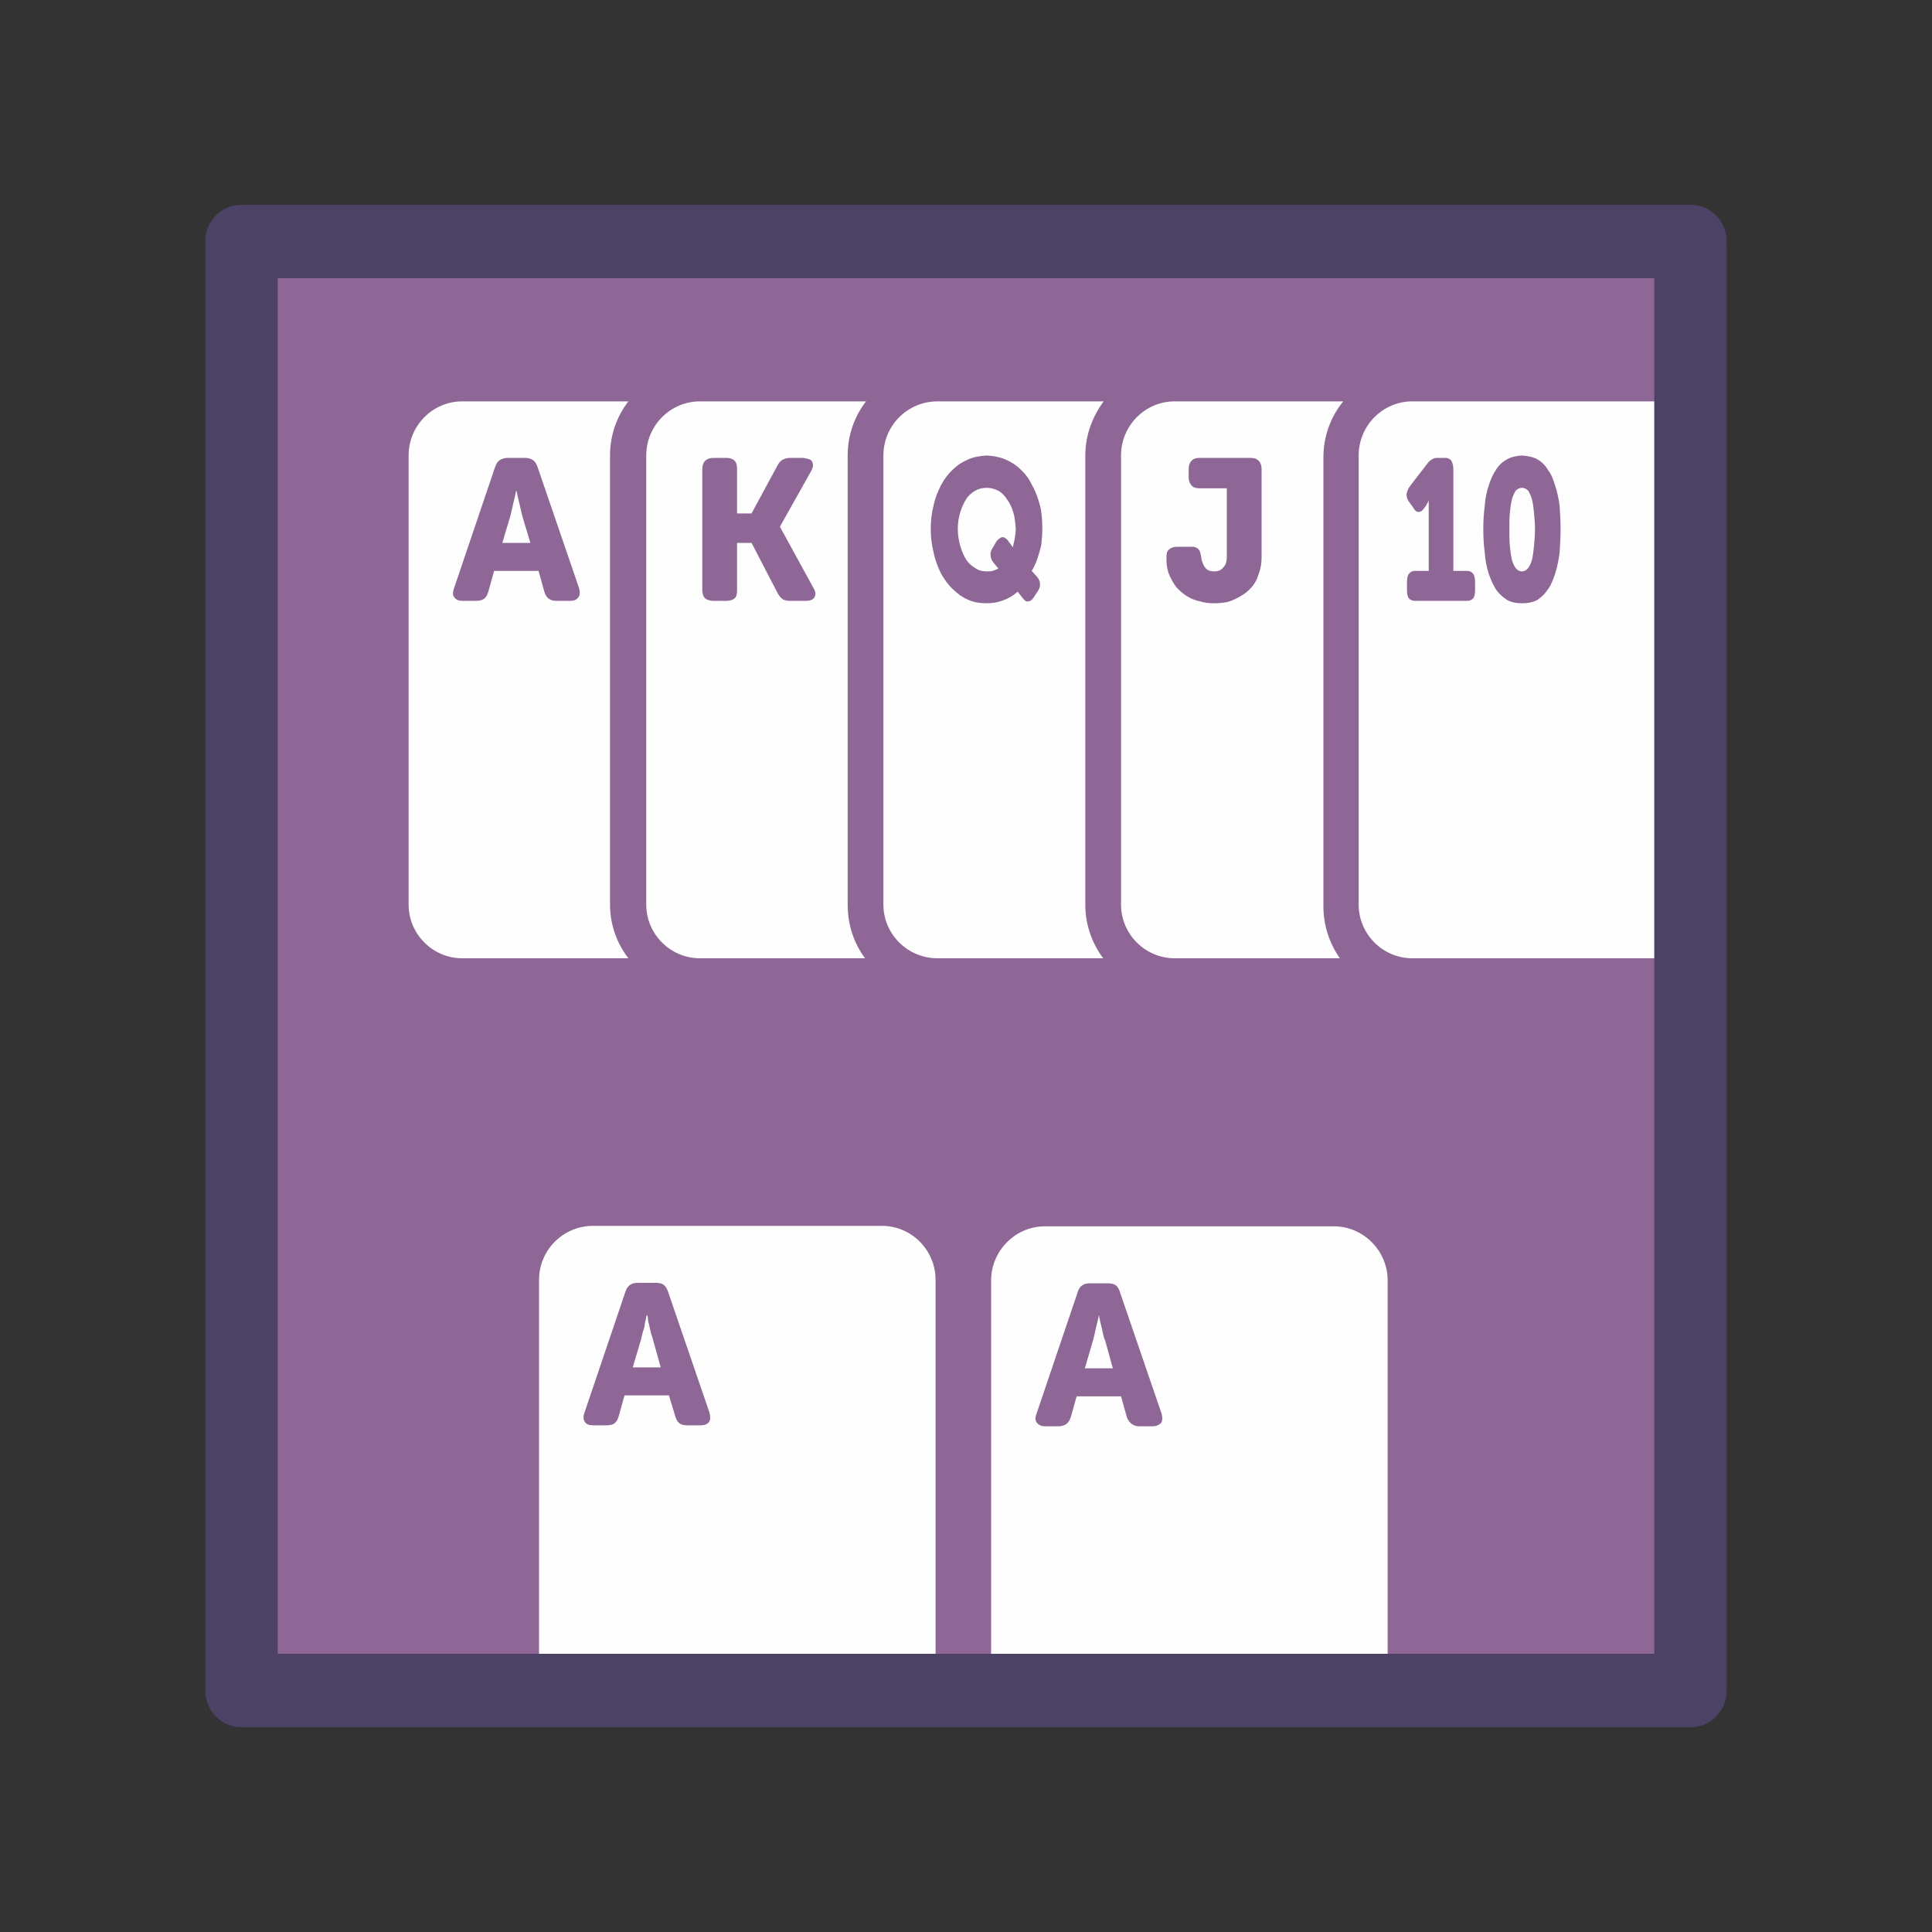 <?xml version="1.0" encoding="UTF-8"?>
<!DOCTYPE svg PUBLIC "-//W3C//DTD SVG 1.0//EN" "http://www.w3.org/TR/2001/REC-SVG-20010904/DTD/svg10.dtd">
<!-- Creator: CorelDRAW Home & Student X7 -->
<svg xmlns="http://www.w3.org/2000/svg" xml:space="preserve" width="40mm" height="40mm" version="1.0" style="shape-rendering:geometricPrecision; text-rendering:geometricPrecision; image-rendering:optimizeQuality; fill-rule:evenodd; clip-rule:evenodd"
viewBox="0 0 4000 4000"
 xmlns:xlink="http://www.w3.org/1999/xlink">
 <rect x="0" y="0" width="4000" height="4000" fill="#333333" stroke="none"/>
 <defs>
  <style type="text/css">
   <![CDATA[
    .fil2 {fill:#FEFEFE}
    .fil0 {fill:#8E6796}
    .fil1 {fill:#60605F;fill-rule:nonzero}
    .fil3 {fill:#4C4266;fill-rule:nonzero}
   ]]>
  </style>
 </defs>
 <g id="Ebene_x0020_1">
  <rect class="fil0" x="500" y="500" width="3000" height="3000"/>
  <path class="fil1" d="M500 496l3000 0 4 0 0 4 0 3000 0 4 -4 0 -3000 0 -4 0 0 -4 0 -3000 0 -4 4 0zm2996 8l-2992 0 0 2992 2992 0 0 -2992z"/>
  <path class="fil2" d="M2163 2539l599 0c61,0 111,51 111,112l0 849 -821 0 0 -849c0,-61 50,-112 111,-112zm1337 -1708l0 1153 -576 0c-61,0 -111,-50 -111,-111l0 -930c0,-62 50,-112 111,-112l576 0zm-1563 2669l-821 0 0 -850c0,-62 50,-112 112,-112l598 0c61,0 111,50 111,112l0 850zm976 -2278c0,7 1,13 4,17 3,3 7,5 12,5l109 0c5,0 9,-2 12,-5 3,-4 4,-10 4,-17l0 -17c0,-7 -1,-13 -4,-17 -3,-4 -7,-6 -12,-6l-29 0 0 -211c0,-7 -2,-13 -4,-17 -3,-4 -7,-6 -13,-6l-17 0c-4,0 -7,1 -10,3 -4,2 -7,5 -10,9l-37 48c-3,5 -5,10 -6,16 0,5 2,11 6,16l8 11c3,6 7,9 11,9 4,0 7,-2 11,-7l3 -4c1,-1 2,-3 3,-5 1,-2 2,-4 3,-5 0,-2 1,-3 1,-3l0 0c0,0 0,1 0,4 0,2 0,5 0,8 0,3 0,7 0,11l0 123 -29 0c-5,0 -9,2 -12,6 -3,4 -4,10 -4,17l0 17zm238 27c12,0 23,-2 32,-7 9,-6 16,-13 22,-22 7,-10 11,-21 15,-33 4,-13 7,-27 9,-43 1,-15 2,-31 2,-48 0,-17 -1,-33 -2,-49 -2,-15 -5,-29 -9,-41 -4,-13 -8,-24 -15,-33 -6,-10 -13,-17 -22,-22 -9,-5 -20,-7 -32,-8 -12,1 -22,3 -31,8 -9,5 -17,12 -23,22 -6,9 -11,20 -15,33 -4,12 -7,26 -8,41 -2,16 -3,32 -3,49 0,17 1,33 3,48 1,16 4,30 8,43 4,12 9,23 15,33 6,9 14,16 23,22 9,5 19,7 31,7zm0 -66c-5,0 -9,-2 -13,-7 -3,-4 -6,-10 -8,-18 -2,-8 -3,-18 -4,-28 -1,-11 -1,-22 -1,-34 0,-12 0,-24 1,-34 1,-10 2,-19 4,-27 2,-8 5,-14 8,-19 4,-4 8,-6 13,-6 5,0 9,2 13,6 3,5 6,11 8,19 2,8 3,17 4,27 1,10 2,22 2,34 0,12 -1,23 -2,34 -1,10 -2,20 -4,28 -2,8 -5,14 -8,18 -4,5 -8,7 -13,7zm-736 -28c0,12 1,23 5,33 4,10 9,19 15,27 6,7 14,14 22,19 8,5 17,9 27,11 10,3 19,4 30,4 9,0 19,-1 29,-3 9,-3 18,-7 26,-12 9,-5 16,-11 23,-19 6,-7 11,-16 14,-27 4,-10 6,-22 6,-35l0 -182c0,-7 -2,-13 -6,-17 -4,-4 -9,-6 -17,-6l-106 0c-7,0 -13,2 -16,6 -4,4 -6,10 -6,17l0 17c0,7 2,13 6,17 3,4 9,6 16,6l57 0 0 141c0,7 -1,13 -3,17 -3,5 -6,8 -10,11 -4,2 -8,3 -13,3 -6,0 -11,-1 -15,-4 -4,-3 -6,-7 -8,-11 -2,-5 -4,-10 -4,-15 -1,-5 -2,-9 -3,-12 -2,-3 -4,-6 -7,-7 -3,-2 -7,-2 -12,-2l-28 0c-7,0 -13,2 -17,6 -4,3 -5,9 -5,17zm-488 -60c0,17 2,33 6,49 3,16 9,30 15,43 7,12 15,24 25,33 9,9 20,17 32,22 11,5 24,7 38,7 12,0 23,-2 34,-6 11,-4 21,-10 30,-18l11 14c4,5 7,7 11,6 4,0 8,-3 11,-8l8 -12c4,-6 6,-11 5,-17 0,-5 -3,-11 -7,-15l-10 -11c5,-8 9,-17 12,-26 3,-9 6,-19 8,-29 1,-10 2,-21 2,-32 0,-17 -1,-34 -5,-49 -4,-15 -9,-29 -16,-41 -6,-13 -14,-24 -24,-33 -9,-9 -20,-16 -32,-21 -12,-5 -24,-7 -38,-8 -14,1 -27,3 -38,8 -12,5 -23,12 -32,21 -10,9 -18,20 -25,33 -6,12 -12,26 -15,41 -4,15 -6,32 -6,49zm56 0c0,-13 2,-24 5,-34 3,-10 7,-19 12,-27 5,-8 12,-14 19,-18 7,-4 15,-6 24,-6 8,0 16,2 24,6 7,4 13,10 18,18 6,8 10,17 13,27 3,10 4,21 5,34 0,6 -1,13 -2,19 -1,7 -3,13 -4,19l-11 -15c-4,-4 -7,-6 -11,-6 -4,1 -8,4 -12,9l-7 12c-4,6 -6,11 -5,17 0,5 2,10 6,15l10 12c-3,2 -7,3 -12,5 -4,1 -8,1 -12,1 -9,0 -17,-2 -24,-7 -7,-4 -14,-10 -19,-18 -5,-8 -9,-18 -12,-28 -3,-11 -5,-23 -5,-35zm-529 127c0,7 2,13 6,17 4,3 10,5 17,5l27 0c7,0 13,-2 17,-5 4,-4 5,-10 5,-17l0 -98 30 0 54 104c3,6 7,10 11,13 4,2 9,3 16,3l31 0c6,0 11,-1 14,-3 4,-3 6,-6 6,-10 1,-4 -1,-9 -4,-14l-69 -126 0 -1 64 -114c3,-6 5,-10 4,-14 0,-4 -2,-8 -5,-10 -4,-2 -9,-3 -15,-4l-28 0c-6,0 -11,2 -15,4 -5,3 -8,7 -11,13l-53 98 -30 0 0 -92c0,-7 -1,-13 -5,-17 -4,-4 -10,-6 -17,-6l-27 0c-7,0 -13,2 -17,6 -4,4 -6,10 -6,17l0 251zm-514 -4c-3,8 -3,15 1,19 3,5 9,7 17,7l27 0c7,0 12,-1 17,-4 4,-3 7,-8 9,-15l12 -43 92 0 12 43c2,7 5,12 10,15 4,3 9,4 16,4l27 0c8,0 14,-2 17,-7 4,-4 4,-11 2,-19l-86 -251c-2,-6 -5,-11 -9,-14 -4,-3 -10,-5 -16,-5l-37 0c-7,0 -12,2 -17,5 -4,3 -7,8 -9,14l-85 251zm100 -94l17 -57c1,-4 2,-8 3,-13 1,-4 2,-9 3,-13 1,-5 2,-9 3,-13 1,-3 1,-6 2,-9 0,-2 1,-3 1,-3l0 0c0,0 1,1 1,3 1,3 1,6 2,9 1,4 2,8 3,13 1,4 2,9 3,13 1,5 2,9 3,13l17 57 -58 0zm1106 1803c-3,8 -3,14 1,19 3,4 9,7 17,7l28 0c6,0 12,-2 16,-5 4,-3 7,-8 9,-14l12 -43 92 0 12 43c2,6 6,11 10,14 4,3 9,5 16,5l27 0c8,0 14,-3 18,-7 3,-5 3,-11 1,-19l-86 -251c-2,-7 -5,-12 -9,-15 -4,-3 -10,-4 -16,-4l-37 0c-7,0 -12,1 -16,4 -5,3 -8,8 -10,15l-85 251zm100 -94l17 -58c1,-3 2,-8 3,-12 1,-5 2,-9 3,-14 1,-4 2,-8 3,-12 1,-4 2,-7 2,-9 1,-2 1,-4 1,-4l1 0c0,0 0,2 0,4 1,2 1,5 2,9 1,4 2,8 3,12 1,5 2,9 3,14 1,4 2,9 4,12l16 58 -58 0zm-1036 92c-3,8 -2,15 1,19 3,5 9,7 17,7l28 0c6,0 12,-1 16,-4 4,-3 7,-8 9,-15l12 -43 92 0 13 43c2,7 5,12 9,15 4,3 10,4 16,4l27 0c9,0 14,-2 18,-7 3,-4 3,-11 1,-19l-86 -251c-2,-6 -5,-11 -9,-14 -4,-3 -9,-4 -16,-4l-37 0c-7,0 -12,1 -16,4 -5,3 -8,8 -10,14l-85 251zm100 -94l17 -57c1,-4 2,-8 3,-13 1,-4 3,-9 4,-13 1,-5 1,-9 2,-12 1,-4 2,-7 2,-10 1,-2 1,-3 1,-3l1 0c0,0 0,1 1,3 0,3 1,6 1,10 1,3 2,7 3,12 1,4 2,9 3,13 2,5 3,9 4,13l16 57 -58 0zm-353 -2000l344 0c-24,31 -38,70 -38,112l0 930c0,41 14,80 38,111l-344 0c-61,0 -111,-50 -111,-111l0 -930c0,-62 50,-112 111,-112zm492 0l344 0c-24,31 -38,70 -38,112l0 930c0,42 13,80 36,111l-342 0c-61,0 -111,-50 -111,-111l0 -930c0,-62 50,-112 111,-112zm492 0l344 0c-23,31 -38,70 -38,112l0 930c0,42 14,80 37,111l-343 0c-62,0 -112,-50 -112,-111l0 -930c0,-62 50,-112 112,-112zm491 0l349 0c-26,32 -41,72 -41,116l0 930c0,40 13,77 34,107l-342 0c-61,0 -111,-50 -111,-111l0 -930c0,-62 50,-112 111,-112z"/>
  <g>
   <path class="fil3" d="M3500 576l-3000 0 0 -152 3000 0 75 76 -75 76zm0 -152c42,0 75,34 75,76 0,42 -33,76 -75,76l0 -152zm-75 3076l0 -3000 150 0 0 3000 -75 76 -75 -76zm150 0c0,42 -33,76 -75,76 -42,0 -75,-34 -75,-76l150 0zm-3075 -76l3000 0 0 152 -3000 0 -75 -76 75 -76zm0 152c-42,0 -75,-34 -75,-76 0,-42 33,-76 75,-76l0 152zm75 -3076l0 3000 -150 0 0 -3000 75 -76 75 76zm-150 0c0,-42 33,-76 75,-76 42,0 75,34 75,76l-150 0z"/>
  </g>
 </g>
</svg>
